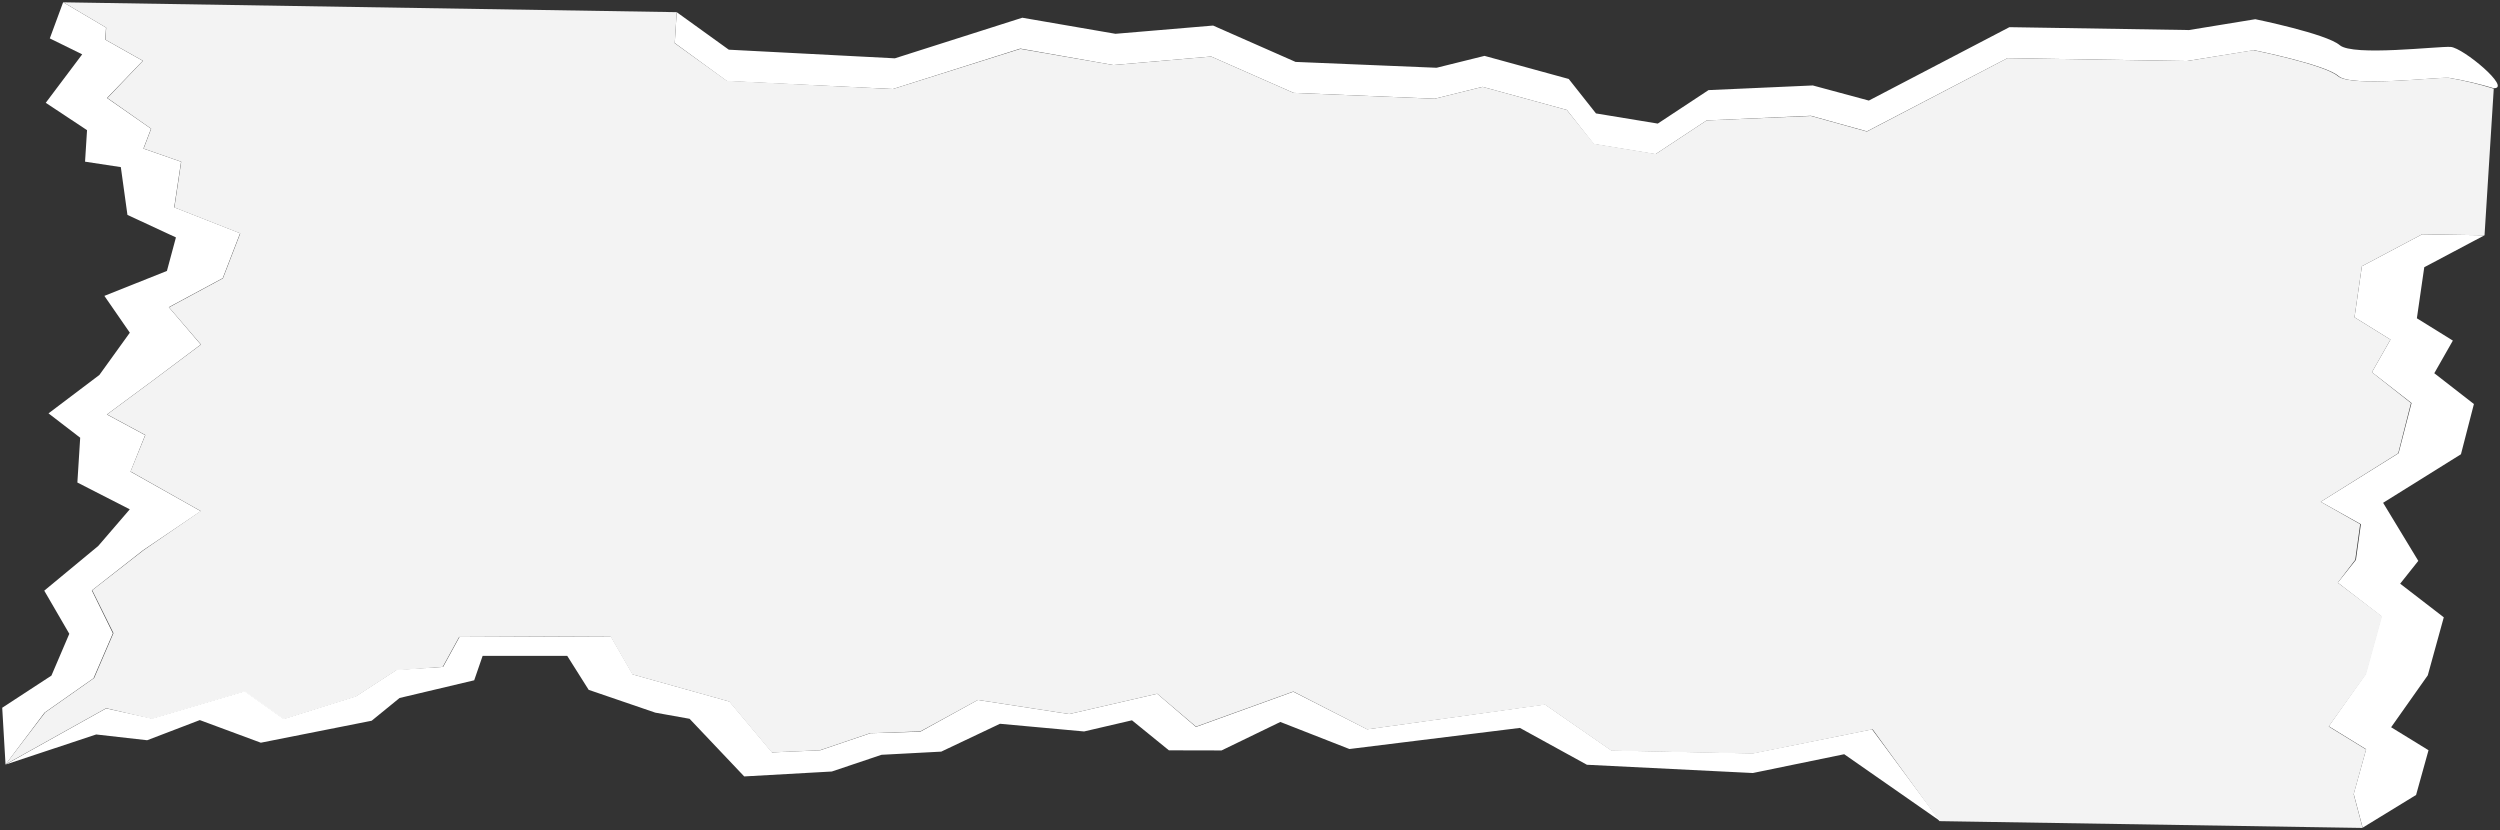 <?xml version="1.0" encoding="UTF-8"?> <svg xmlns="http://www.w3.org/2000/svg" viewBox="5422.749 5547.513 1129.57 375.086"><rect x="5422.749" y="5547.513" width="1129.57" height="375.086" fill="#333333" stroke="none"/><path fill="rgb(255, 255, 255)" stroke="none" fill-opacity="1" stroke-width="1" stroke-opacity="1" class="cls-1" id="tSvg137972d1399" d="M 5751.149 5584.12 C 5776.167 5585.323 5801.185 5586.526 5826.203 5587.73 C 5845.392 5581.643 5864.582 5575.557 5883.772 5569.47 C 5897.803 5571.947 5911.834 5574.424 5925.865 5576.901 C 5940.57 5575.618 5955.275 5574.335 5969.981 5573.052 C 5982.401 5578.528 5994.822 5584.004 6007.243 5589.479 C 6028.482 5590.36 6049.72 5591.24 6070.959 5592.12 C 6078.179 5590.33 6085.399 5588.54 6092.619 5586.75 C 6105.302 5590.227 6117.985 5593.704 6130.669 5597.182 C 6134.719 5602.316 6138.769 5607.45 6142.82 5612.584 C 6152.127 5614.114 6161.434 5615.645 6170.741 5617.176 C 6178.441 5612.093 6186.142 5607.009 6193.842 5601.926 C 6209.549 5601.226 6225.257 5600.525 6240.964 5599.825 C 6249.399 5602.17 6257.835 5604.516 6266.271 5606.861 C 6287.439 5595.834 6308.607 5584.807 6329.776 5573.78 C 6356.81 5574.215 6383.845 5574.65 6410.879 5575.084 C 6420.987 5573.451 6431.094 5571.818 6441.202 5570.185 C 6441.202 5570.185 6473.593 5576.714 6479.337 5581.861 C 6485.081 5587.009 6523.507 5582.364 6529.146 5582.662 C 6536.258 5583.853 6543.088 5585.435 6549.514 5587.381 C 6557.707 5587.513 6535.659 5569.093 6530.024 5568.712 C 6524.39 5568.332 6485.878 5573.058 6479.888 5567.906 C 6473.898 5562.755 6441.755 5556.189 6441.755 5556.189 C 6431.757 5557.824 6421.758 5559.458 6411.76 5561.093 C 6384.725 5560.659 6357.691 5560.224 6330.656 5559.789 C 6309.486 5570.844 6288.316 5581.898 6267.146 5592.953 C 6258.706 5590.676 6250.266 5588.4 6241.826 5586.123 C 6226.119 5586.824 6210.412 5587.524 6194.705 5588.225 C 6187.062 5593.268 6179.418 5598.31 6171.775 5603.353 C 6162.468 5601.822 6153.161 5600.292 6143.854 5598.761 C 6139.753 5593.571 6135.651 5588.381 6131.549 5583.191 C 6118.866 5579.713 6106.183 5576.236 6093.5 5572.759 C 6086.28 5574.549 6079.06 5576.339 6071.84 5578.129 C 6050.601 5577.249 6029.363 5576.369 6008.124 5575.488 C 5995.703 5570.013 5983.282 5564.537 5970.861 5559.061 C 5956.159 5560.303 5941.456 5561.544 5926.754 5562.786 C 5912.719 5560.364 5898.685 5557.942 5884.65 5555.521 C 5865.459 5561.635 5846.267 5567.749 5827.076 5573.863 C 5802.064 5572.563 5777.052 5571.263 5752.04 5569.963 C 5744.195 5564.313 5736.35 5558.662 5728.506 5553.011 C 5728.213 5557.661 5727.92 5562.311 5727.627 5566.961C 5735.468 5572.68 5743.308 5578.4 5751.149 5584.12Z"></path><path fill="rgb(255, 255, 255)" stroke="none" fill-opacity="1" stroke-width="1" stroke-opacity="1" class="cls-1" id="tSvg11de8cc1e7a" d="M 6499.506 5774.694 C 6511.229 5767.383 6522.951 5760.072 6534.674 5752.76 C 6536.626 5745.195 6538.579 5737.63 6540.531 5730.065 C 6534.563 5725.425 6528.596 5720.785 6522.628 5716.145 C 6525.425 5711.231 6528.222 5706.318 6531.019 5701.404 C 6525.599 5698.044 6520.18 5694.683 6514.76 5691.323 C 6515.873 5683.634 6516.986 5675.945 6518.099 5668.256 C 6527.176 5663.443 6536.254 5658.63 6545.331 5653.818 C 6535.938 5653.667 6526.544 5653.516 6517.15 5653.365 C 6508.072 5658.178 6498.995 5662.99 6489.917 5667.803 C 6488.804 5675.492 6487.692 5683.181 6486.579 5690.87 C 6491.998 5694.23 6497.418 5697.591 6502.837 5700.951 C 6500.04 5705.865 6497.243 5710.778 6494.447 5715.692 C 6500.414 5720.332 6506.382 5724.972 6512.349 5729.612 C 6510.397 5737.177 6508.445 5744.742 6506.492 5752.307 C 6494.77 5759.619 6483.047 5766.93 6471.325 5774.241 C 6477.372 5777.612 6483.42 5780.982 6489.468 5784.353 C 6488.719 5789.728 6487.971 5795.102 6487.222 5800.477 C 6484.491 5803.913 6481.76 5807.35 6479.029 5810.787 C 6485.598 5815.851 6492.168 5820.915 6498.738 5825.979 C 6496.329 5834.711 6493.92 5843.442 6491.512 5852.174 C 6485.99 5860 6480.467 5867.825 6474.945 5875.65 C 6480.577 5879.111 6486.208 5882.572 6491.84 5886.032 C 6489.967 5892.77 6488.094 5899.508 6486.221 5906.245 C 6487.569 5911.322 6488.917 5916.399 6490.265 5921.476 C 6498.311 5916.55 6506.357 5911.624 6514.403 5906.698 C 6516.276 5899.961 6518.149 5893.223 6520.022 5886.485 C 6514.39 5883.025 6508.758 5879.564 6503.126 5876.103 C 6508.649 5868.278 6514.171 5860.453 6519.693 5852.627 C 6522.102 5843.895 6524.51 5835.164 6526.919 5826.432 C 6520.349 5821.368 6513.78 5816.304 6507.21 5811.24 C 6509.941 5807.803 6512.673 5804.366 6515.404 5800.93"></path><path fill="rgb(255, 255, 255)" stroke="none" fill-opacity="1" stroke-width="1" stroke-opacity="1" class="cls-1" id="tSvg818d03d081" d="M 5465.018 5853.947 C 5467.931 5847.185 5470.844 5840.422 5473.757 5833.66 C 5470.583 5827.2 5467.409 5820.741 5464.235 5814.281 C 5471.97 5808.218 5479.705 5802.154 5487.44 5796.091 C 5496.119 5790.222 5504.798 5784.354 5513.478 5778.485 C 5502.891 5772.528 5492.305 5766.57 5481.719 5760.613 C 5483.924 5755.11 5486.129 5749.607 5488.335 5744.104 C 5482.571 5741 5476.807 5737.897 5471.044 5734.793 C 5477.953 5729.683 5484.863 5724.573 5491.772 5719.464 C 5499.002 5714.041 5506.232 5708.619 5513.462 5703.197 C 5508.65 5697.567 5503.838 5691.937 5499.026 5686.308 C 5507.146 5681.936 5515.267 5677.563 5523.387 5673.191 C 5526 5666.424 5528.613 5659.657 5531.226 5652.89 C 5521.303 5648.987 5511.38 5645.085 5501.457 5641.182 C 5502.49 5634.32 5503.524 5627.459 5504.557 5620.597 C 5498.887 5618.614 5493.217 5616.63 5487.547 5614.647 C 5488.692 5611.654 5489.837 5608.662 5490.982 5605.669 C 5484.357 5601.046 5477.733 5596.423 5471.108 5591.801 C 5476.49 5586.197 5481.873 5580.593 5487.255 5574.989 C 5481.606 5571.804 5475.957 5568.619 5470.308 5565.435 C 5470.422 5563.613 5470.537 5561.792 5470.652 5559.971 C 5464.195 5556.152 5457.738 5552.332 5451.282 5548.513 C 5449.271 5553.964 5447.26 5559.415 5445.25 5564.866 C 5450.128 5567.265 5455.007 5569.664 5459.886 5572.063 C 5454.396 5579.364 5448.907 5586.665 5443.418 5593.966 C 5449.637 5598.085 5455.856 5602.204 5462.075 5606.323 C 5461.776 5611.07 5461.477 5615.816 5461.178 5620.563 C 5466.567 5621.381 5471.955 5622.2 5477.343 5623.019 C 5478.338 5630.217 5479.334 5637.415 5480.33 5644.613 C 5487.633 5648.004 5494.937 5651.395 5502.241 5654.786 C 5500.884 5659.833 5499.528 5664.88 5498.171 5669.927 C 5488.75 5673.684 5479.329 5677.442 5469.908 5681.199 C 5473.741 5686.744 5477.574 5692.289 5481.407 5697.834 C 5476.824 5704.196 5472.241 5710.559 5467.658 5716.921 C 5459.996 5722.71 5452.333 5728.498 5444.67 5734.286 C 5449.441 5737.954 5454.212 5741.622 5458.984 5745.29 C 5458.559 5752.037 5458.134 5758.784 5457.709 5765.531 C 5465.601 5769.567 5473.493 5773.602 5481.385 5777.638 C 5476.637 5783.155 5471.888 5788.673 5467.14 5794.19 C 5459.007 5800.924 5450.875 5807.658 5442.742 5814.391 C 5446.516 5820.888 5450.289 5827.385 5454.062 5833.882 C 5451.369 5840.179 5448.677 5846.475 5445.984 5852.771 C 5438.572 5857.61 5431.161 5862.45 5423.749 5867.289 C 5424.249 5875.847 5424.749 5884.404 5425.249 5892.962 C 5431.126 5885.142 5437.003 5877.322 5442.881 5869.503C 5450.26 5864.318 5457.639 5859.132 5465.018 5853.947Z"></path><path fill="rgb(243, 243, 243)" stroke="none" fill-opacity="1" stroke-width="1" stroke-opacity="1" class="cls-2" id="tSvg5609e002bd" d="M 5491.41 5872.396 C 5505.336 5868.297 5519.261 5864.197 5533.187 5860.098 C 5539.076 5864.253 5544.965 5868.409 5550.853 5872.564 C 5561.729 5869.148 5572.605 5865.732 5583.481 5862.315 C 5589.58 5858.353 5595.679 5854.39 5601.779 5850.427 C 5608.783 5849.891 5615.787 5849.354 5622.791 5848.818 C 5625.262 5844.313 5627.732 5839.809 5630.203 5835.305 C 5652.979 5835.201 5675.756 5835.098 5698.533 5834.994 C 5701.834 5840.738 5705.135 5846.481 5708.437 5852.225 C 5723.022 5856.313 5737.608 5860.401 5752.194 5864.489 C 5758.6 5872.147 5765.006 5879.805 5771.413 5887.463 C 5778.649 5887.151 5785.885 5886.839 5793.121 5886.527 C 5800.691 5883.956 5808.261 5881.384 5815.83 5878.812 C 5823.42 5878.534 5831.009 5878.255 5838.598 5877.977 C 5847.261 5873.24 5855.924 5868.504 5864.587 5863.768 C 5878.339 5865.895 5892.092 5868.022 5905.844 5870.149 C 5919.103 5867.089 5932.362 5864.028 5945.621 5860.968 C 5951.459 5865.924 5957.297 5870.879 5963.136 5875.835 C 5977.793 5870.546 5992.449 5865.257 6007.106 5859.968 C 6018.228 5865.671 6029.349 5871.375 6040.471 5877.078 C 6067.247 5873.365 6094.024 5869.652 6120.8 5865.939 C 6130.806 5872.867 6140.811 5879.796 6150.817 5886.724 C 6172.111 5887.163 6193.405 5887.602 6214.699 5888.041 C 6232.752 5884.381 6250.805 5880.721 6268.858 5877.061 C 6278.922 5890.883 6288.985 5904.705 6299.049 5918.526 C 6362.785 5919.551 6426.521 5920.575 6490.257 5921.6 C 6488.909 5916.523 6487.561 5911.446 6486.214 5906.369 C 6488.087 5899.632 6489.96 5892.894 6491.833 5886.156 C 6486.201 5882.696 6480.569 5879.235 6474.937 5875.775 C 6480.571 5867.91 6486.205 5860.045 6491.84 5852.18 C 6494.248 5843.448 6496.657 5834.716 6499.065 5825.984 C 6492.386 5820.918 6485.708 5815.853 6479.029 5810.787 C 6481.651 5807.348 6484.273 5803.91 6486.895 5800.472 C 6487.643 5795.097 6488.391 5789.722 6489.14 5784.348 C 6483.202 5780.979 6477.263 5777.61 6471.325 5774.241 C 6482.993 5766.929 6494.661 5759.617 6506.328 5752.305 C 6508.254 5744.739 6510.179 5737.173 6512.104 5729.608 C 6506.218 5724.969 6500.332 5720.33 6494.447 5715.692 C 6497.243 5710.778 6500.04 5705.865 6502.837 5700.951 C 6497.418 5697.591 6491.998 5694.23 6486.579 5690.87 C 6487.692 5683.181 6488.804 5675.492 6489.917 5667.803 C 6498.995 5662.99 6508.072 5658.178 6517.15 5653.365 C 6526.544 5653.516 6535.938 5653.667 6545.331 5653.818 C 6546.721 5631.741 6548.111 5609.665 6549.501 5587.588 C 6543.097 5585.571 6536.271 5583.919 6529.146 5582.662 C 6523.512 5582.281 6484.997 5587.049 6479.009 5581.856 C 6473.022 5576.663 6440.874 5570.18 6440.874 5570.18 C 6430.876 5571.815 6420.877 5573.449 6410.879 5575.084 C 6383.845 5574.65 6356.81 5574.215 6329.776 5573.78 C 6308.605 5584.835 6287.435 5595.889 6266.265 5606.944 C 6257.83 5604.598 6249.394 5602.253 6240.959 5599.907 C 6225.253 5600.58 6209.548 5601.253 6193.842 5601.926 C 6186.199 5606.969 6178.556 5612.012 6170.912 5617.054 C 6161.605 5615.524 6152.298 5613.993 6142.991 5612.462 C 6138.884 5607.369 6134.776 5602.275 6130.669 5597.182 C 6117.985 5593.704 6105.302 5590.227 6092.619 5586.75 C 6085.399 5588.54 6078.179 5590.33 6070.959 5592.12 C 6049.72 5591.24 6028.482 5590.36 6007.243 5589.479 C 5994.822 5584.004 5982.401 5578.528 5969.981 5573.052 C 5955.275 5574.335 5940.57 5575.618 5925.865 5576.901 C 5911.832 5574.466 5897.798 5572.03 5883.764 5569.595 C 5864.577 5575.64 5845.39 5581.685 5826.203 5587.73 C 5801.187 5586.485 5776.172 5585.24 5751.157 5583.996 C 5743.312 5578.345 5735.467 5572.694 5727.622 5567.043 C 5727.917 5562.366 5728.211 5557.688 5728.506 5553.011 C 5636.124 5551.526 5543.743 5550.041 5451.361 5548.556 C 5457.818 5552.375 5464.274 5556.194 5470.731 5560.014 C 5470.617 5561.821 5470.503 5563.629 5470.39 5565.436 C 5476.039 5568.621 5481.688 5571.805 5487.337 5574.99 C 5481.982 5580.594 5476.627 5586.199 5471.272 5591.803 C 5477.869 5596.426 5484.467 5601.048 5491.064 5605.671 C 5489.919 5608.663 5488.774 5611.656 5487.629 5614.648 C 5493.299 5616.632 5498.969 5618.615 5504.639 5620.598 C 5503.604 5627.488 5502.569 5634.377 5501.534 5641.266 C 5511.457 5645.169 5521.38 5649.071 5531.303 5652.974 C 5528.69 5659.741 5526.077 5666.508 5523.464 5673.275 C 5515.344 5677.648 5507.223 5682.02 5499.103 5686.392 C 5503.916 5691.994 5508.73 5697.596 5513.544 5703.198 C 5506.315 5708.607 5499.086 5714.015 5491.857 5719.424 C 5484.947 5724.533 5478.038 5729.643 5471.128 5734.753 C 5476.892 5737.857 5482.655 5740.96 5488.419 5744.064 C 5486.187 5749.553 5483.956 5755.042 5481.724 5760.53 C 5492.283 5766.487 5502.842 5772.444 5513.401 5778.401 C 5504.83 5784.285 5496.259 5790.169 5487.688 5796.053 C 5479.927 5802.103 5472.165 5808.152 5464.404 5814.201 C 5467.605 5820.661 5470.807 5827.121 5474.008 5833.581 C 5471.095 5840.344 5468.182 5847.106 5465.269 5853.868 C 5457.89 5859.054 5450.511 5864.239 5443.132 5869.424 C 5437.172 5877.242 5431.213 5885.061 5425.254 5892.879 C 5440.411 5884.421 5455.568 5875.963 5470.724 5867.506C 5477.62 5869.136 5484.515 5870.766 5491.41 5872.396Z"></path><path fill="rgb(255, 255, 255)" stroke="none" fill-opacity="1" stroke-width="1" stroke-opacity="1" class="cls-1" id="tSvgb1a1159217" d="M 6268.612 5877.057 C 6250.644 5880.677 6232.675 5884.297 6214.707 5887.917 C 6193.413 5887.478 6172.119 5887.039 6150.825 5886.6 C 6140.819 5879.672 6130.813 5872.743 6120.808 5865.814 C 6094.03 5869.555 6067.252 5873.296 6040.474 5877.037 C 6029.349 5871.375 6018.225 5865.712 6007.101 5860.05 C 5992.443 5865.353 5977.786 5870.656 5963.128 5875.959 C 5957.292 5870.962 5951.456 5865.965 5945.621 5860.968 C 5932.362 5864.028 5919.103 5867.089 5905.844 5870.149 C 5892.092 5868.022 5878.339 5865.895 5864.587 5863.768 C 5855.921 5868.545 5847.256 5873.323 5838.591 5878.101 C 5831.058 5878.339 5823.526 5878.577 5815.994 5878.815 C 5808.424 5881.387 5800.855 5883.958 5793.285 5886.53 C 5786.049 5886.842 5778.813 5887.154 5771.576 5887.465 C 5765.17 5879.807 5758.764 5872.149 5752.358 5864.491 C 5737.772 5860.403 5723.186 5856.315 5708.601 5852.227 C 5705.299 5846.484 5701.998 5840.74 5698.697 5834.997 C 5675.92 5835.1 5653.143 5835.204 5630.366 5835.307 C 5627.896 5839.812 5625.426 5844.316 5622.955 5848.82 C 5615.928 5849.288 5608.901 5849.755 5601.874 5850.222 C 5595.774 5854.184 5589.675 5858.147 5583.576 5862.11 C 5572.7 5865.526 5561.824 5868.942 5550.948 5872.358 C 5545.06 5868.189 5539.173 5864.02 5533.285 5859.851 C 5519.331 5863.964 5505.377 5868.076 5491.423 5872.189 C 5484.522 5870.655 5477.62 5869.122 5470.719 5867.588 C 5455.562 5876.046 5440.405 5884.504 5425.249 5892.962 C 5438.901 5888.43 5452.553 5883.898 5466.205 5879.366 C 5473.886 5880.236 5481.568 5881.105 5489.249 5881.974 C 5497.176 5878.939 5505.103 5875.903 5513.03 5872.868 C 5522.218 5876.275 5531.407 5879.682 5540.596 5883.09 C 5557.288 5879.781 5573.979 5876.472 5590.67 5873.163 C 5594.877 5869.736 5599.084 5866.309 5603.291 5862.882 C 5614.529 5860.218 5625.768 5857.553 5637.006 5854.889 C 5638.277 5851.208 5639.547 5847.526 5640.818 5843.845 C 5653.556 5843.843 5666.294 5843.84 5679.033 5843.838 C 5682.264 5848.959 5685.495 5854.08 5688.726 5859.201 C 5698.761 5862.635 5708.795 5866.07 5718.83 5869.505 C 5723.992 5870.43 5729.155 5871.356 5734.318 5872.281 C 5742.546 5880.963 5750.774 5889.645 5759.002 5898.326 C 5772.197 5897.586 5785.392 5896.845 5798.587 5896.104 C 5806.071 5893.586 5813.555 5891.068 5821.04 5888.55 C 5830.036 5888.074 5839.032 5887.597 5848.028 5887.12 C 5856.875 5882.925 5865.722 5878.73 5874.57 5874.536 C 5887.235 5875.692 5899.9 5876.849 5912.566 5878.005 C 5919.779 5876.326 5926.992 5874.646 5934.204 5872.967 C 5939.769 5877.49 5945.334 5882.013 5950.899 5886.536 C 5958.826 5886.553 5966.752 5886.57 5974.678 5886.587 C 5983.531 5882.295 5992.385 5878.004 6001.238 5873.713 C 6011.642 5877.789 6022.046 5881.865 6032.45 5885.941 C 6058.127 5882.762 6083.804 5879.584 6109.48 5876.406 C 6119.573 5881.954 6129.665 5887.503 6139.758 5893.052 C 6164.746 5894.296 6189.734 5895.54 6214.722 5896.785 C 6228.486 5893.953 6242.25 5891.122 6256.014 5888.291 C 6270.416 5898.329 6284.819 5908.367 6299.221 5918.405C 6289.018 5904.622 6278.815 5890.84 6268.612 5877.057Z"></path><defs> </defs></svg> 